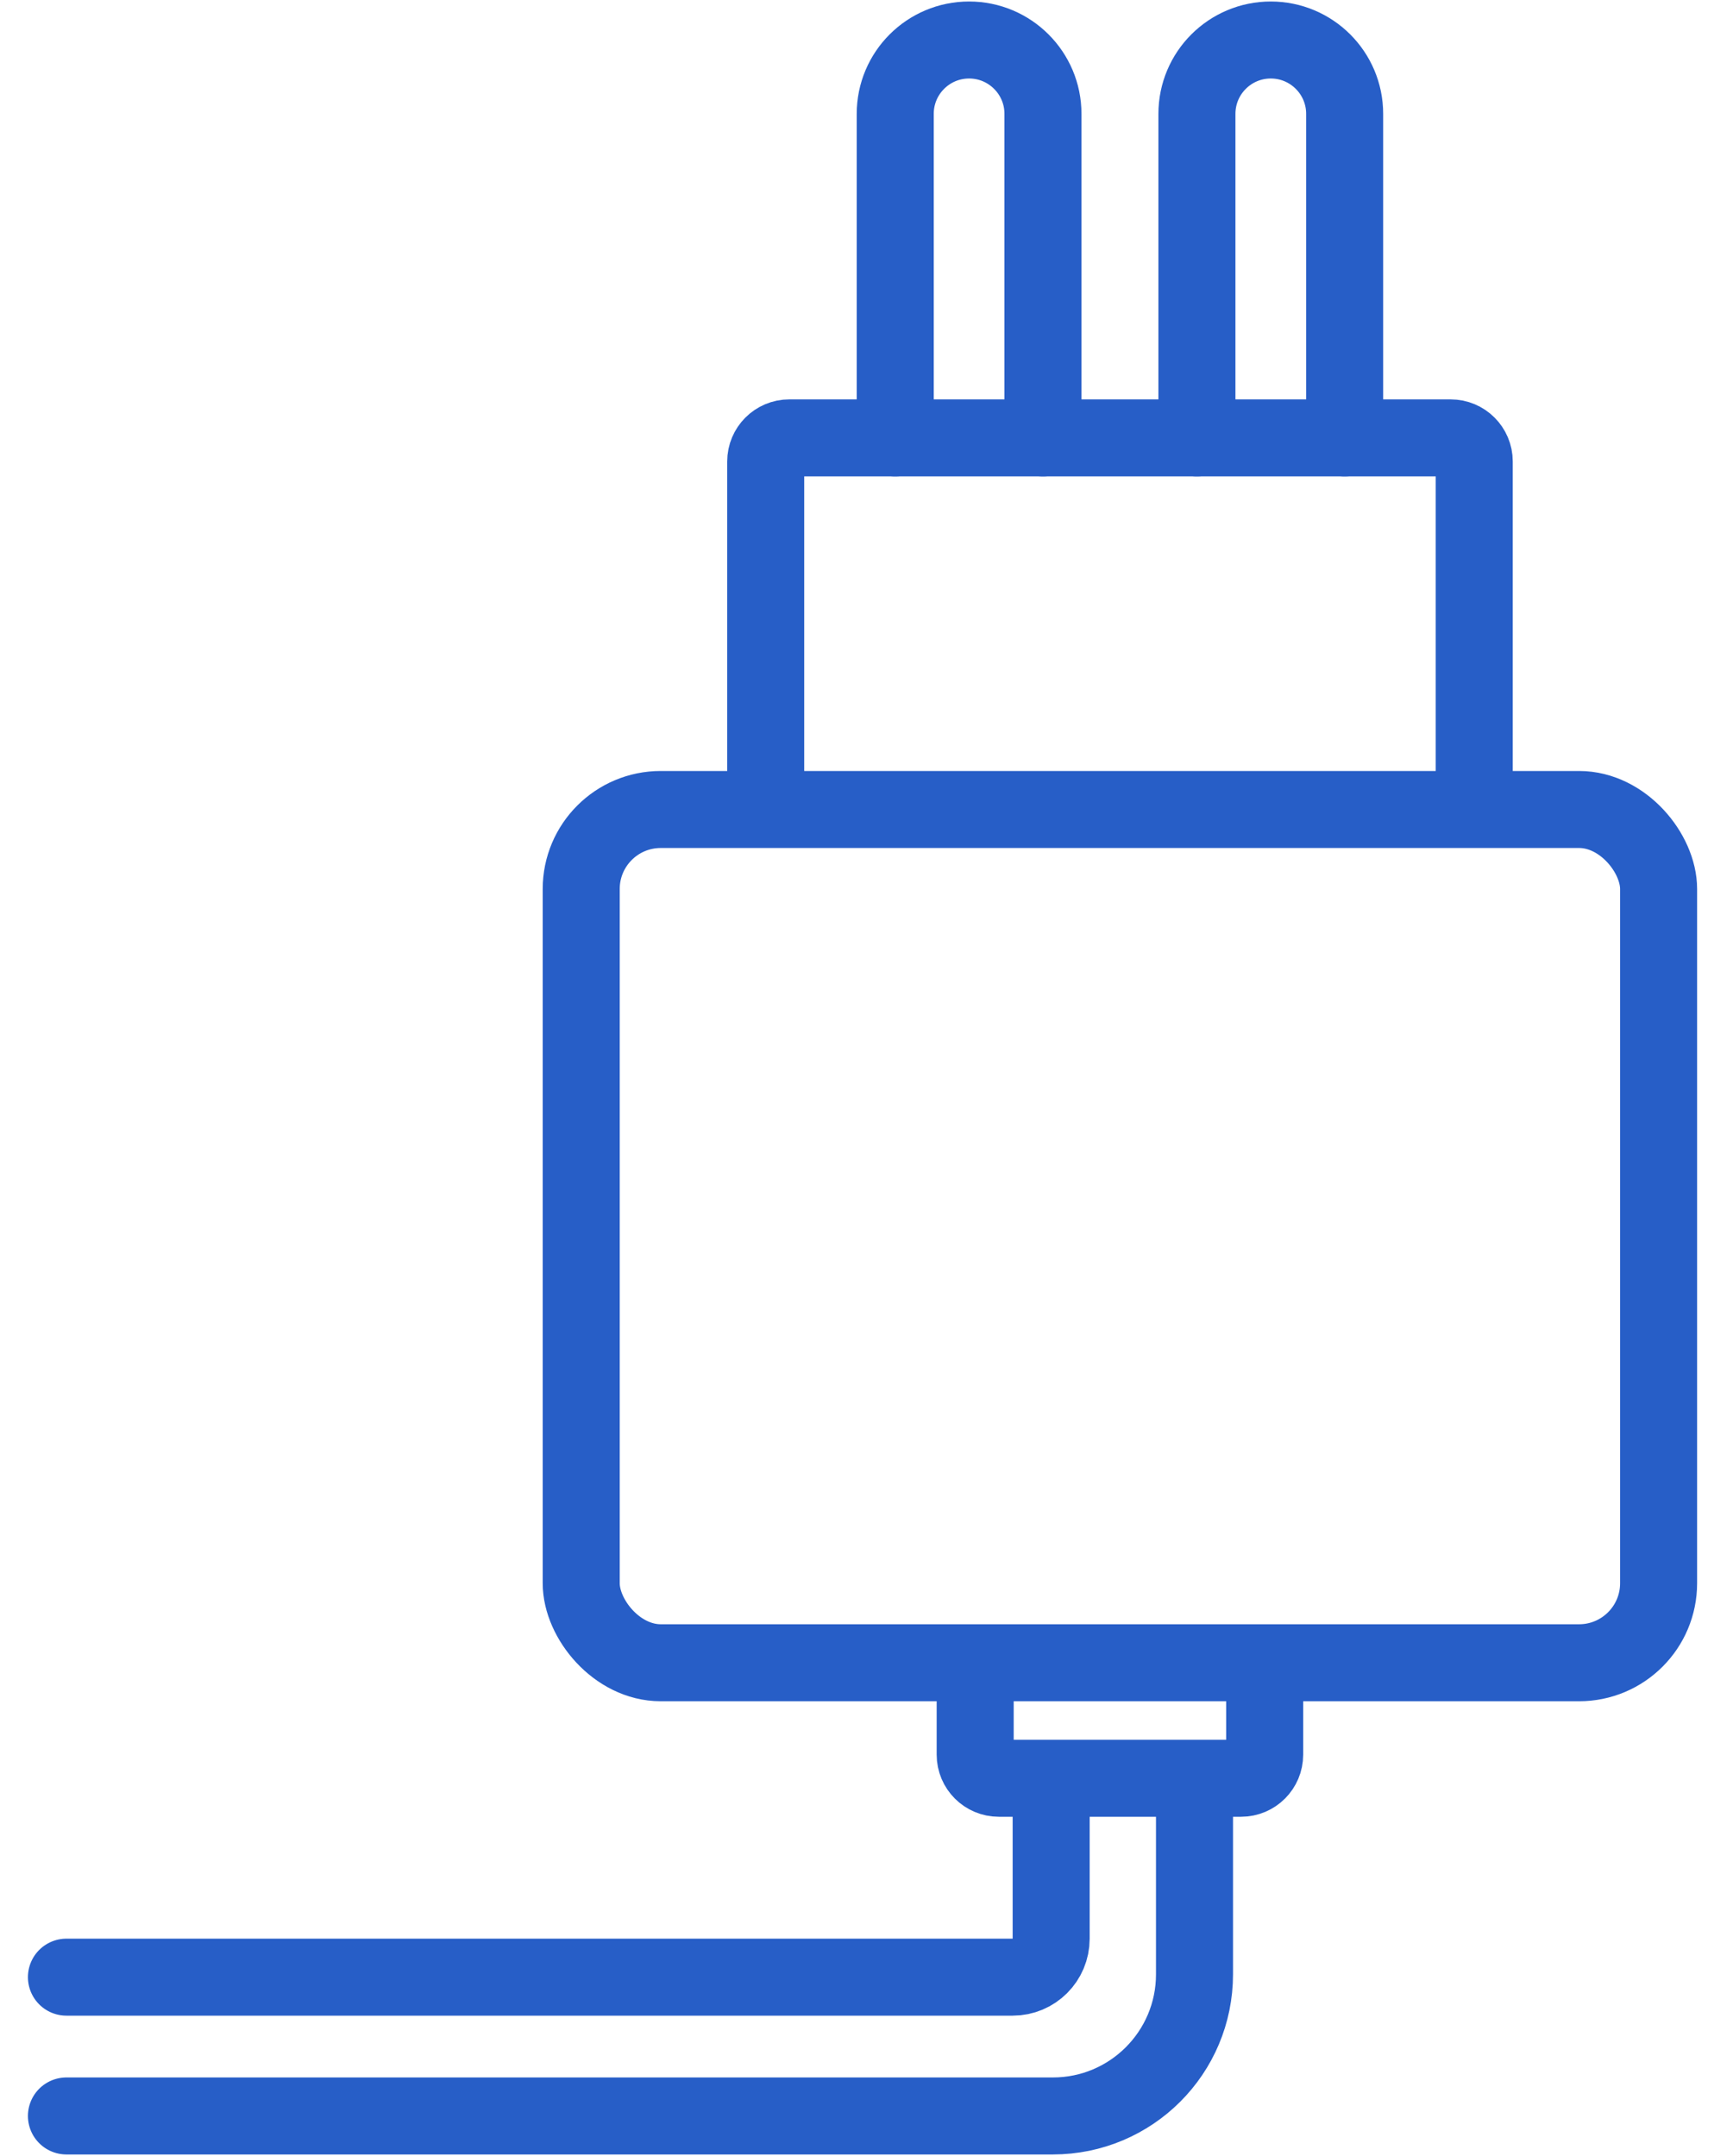 <svg width="45" height="56" viewBox="0 0 45 56" fill="none" xmlns="http://www.w3.org/2000/svg">
    <rect x="15.092" y="21.025" width="27.976" height="22.162" rx="2.065" stroke="#275EC7" stroke-width="2"/>
    <path d="M19.883 20.026V11.986C19.883 11.648 20.157 11.373 20.496 11.373H37.668C38.006 11.373 38.281 11.648 38.281 11.986V20.026" stroke="#275EC7" stroke-width="2" stroke-linecap="round"/>
    <path d="M31.08 11.373V2.957C31.08 1.898 31.939 1.039 32.998 1.039V1.039C34.057 1.039 34.916 1.898 34.916 2.957V11.373" stroke="#275EC7" stroke-width="2" stroke-linecap="round"/>
    <path d="M23.246 11.373V2.957C23.246 1.898 24.105 1.039 25.164 1.039V1.039C26.223 1.039 27.082 1.898 27.082 2.957V11.373" stroke="#275EC7" stroke-width="2" stroke-linecap="round"/>
    <path d="M25.322 43.353V45.574C25.322 45.913 25.597 46.187 25.935 46.187H32.226C32.565 46.187 32.839 45.913 32.839 45.574V43.353" stroke="#275EC7" stroke-width="2" stroke-linecap="round"/>
    <path d="M27.295 46.721V50.353C27.295 50.906 26.848 51.353 26.295 51.353H1.725" stroke="#275EC7" stroke-width="2" stroke-linecap="round"/>
    <path d="M31.017 46.721V51.279C31.017 53.311 29.371 54.958 27.339 54.958H1.725" stroke="#275EC7" stroke-width="2" stroke-linecap="round"/>
</svg>

